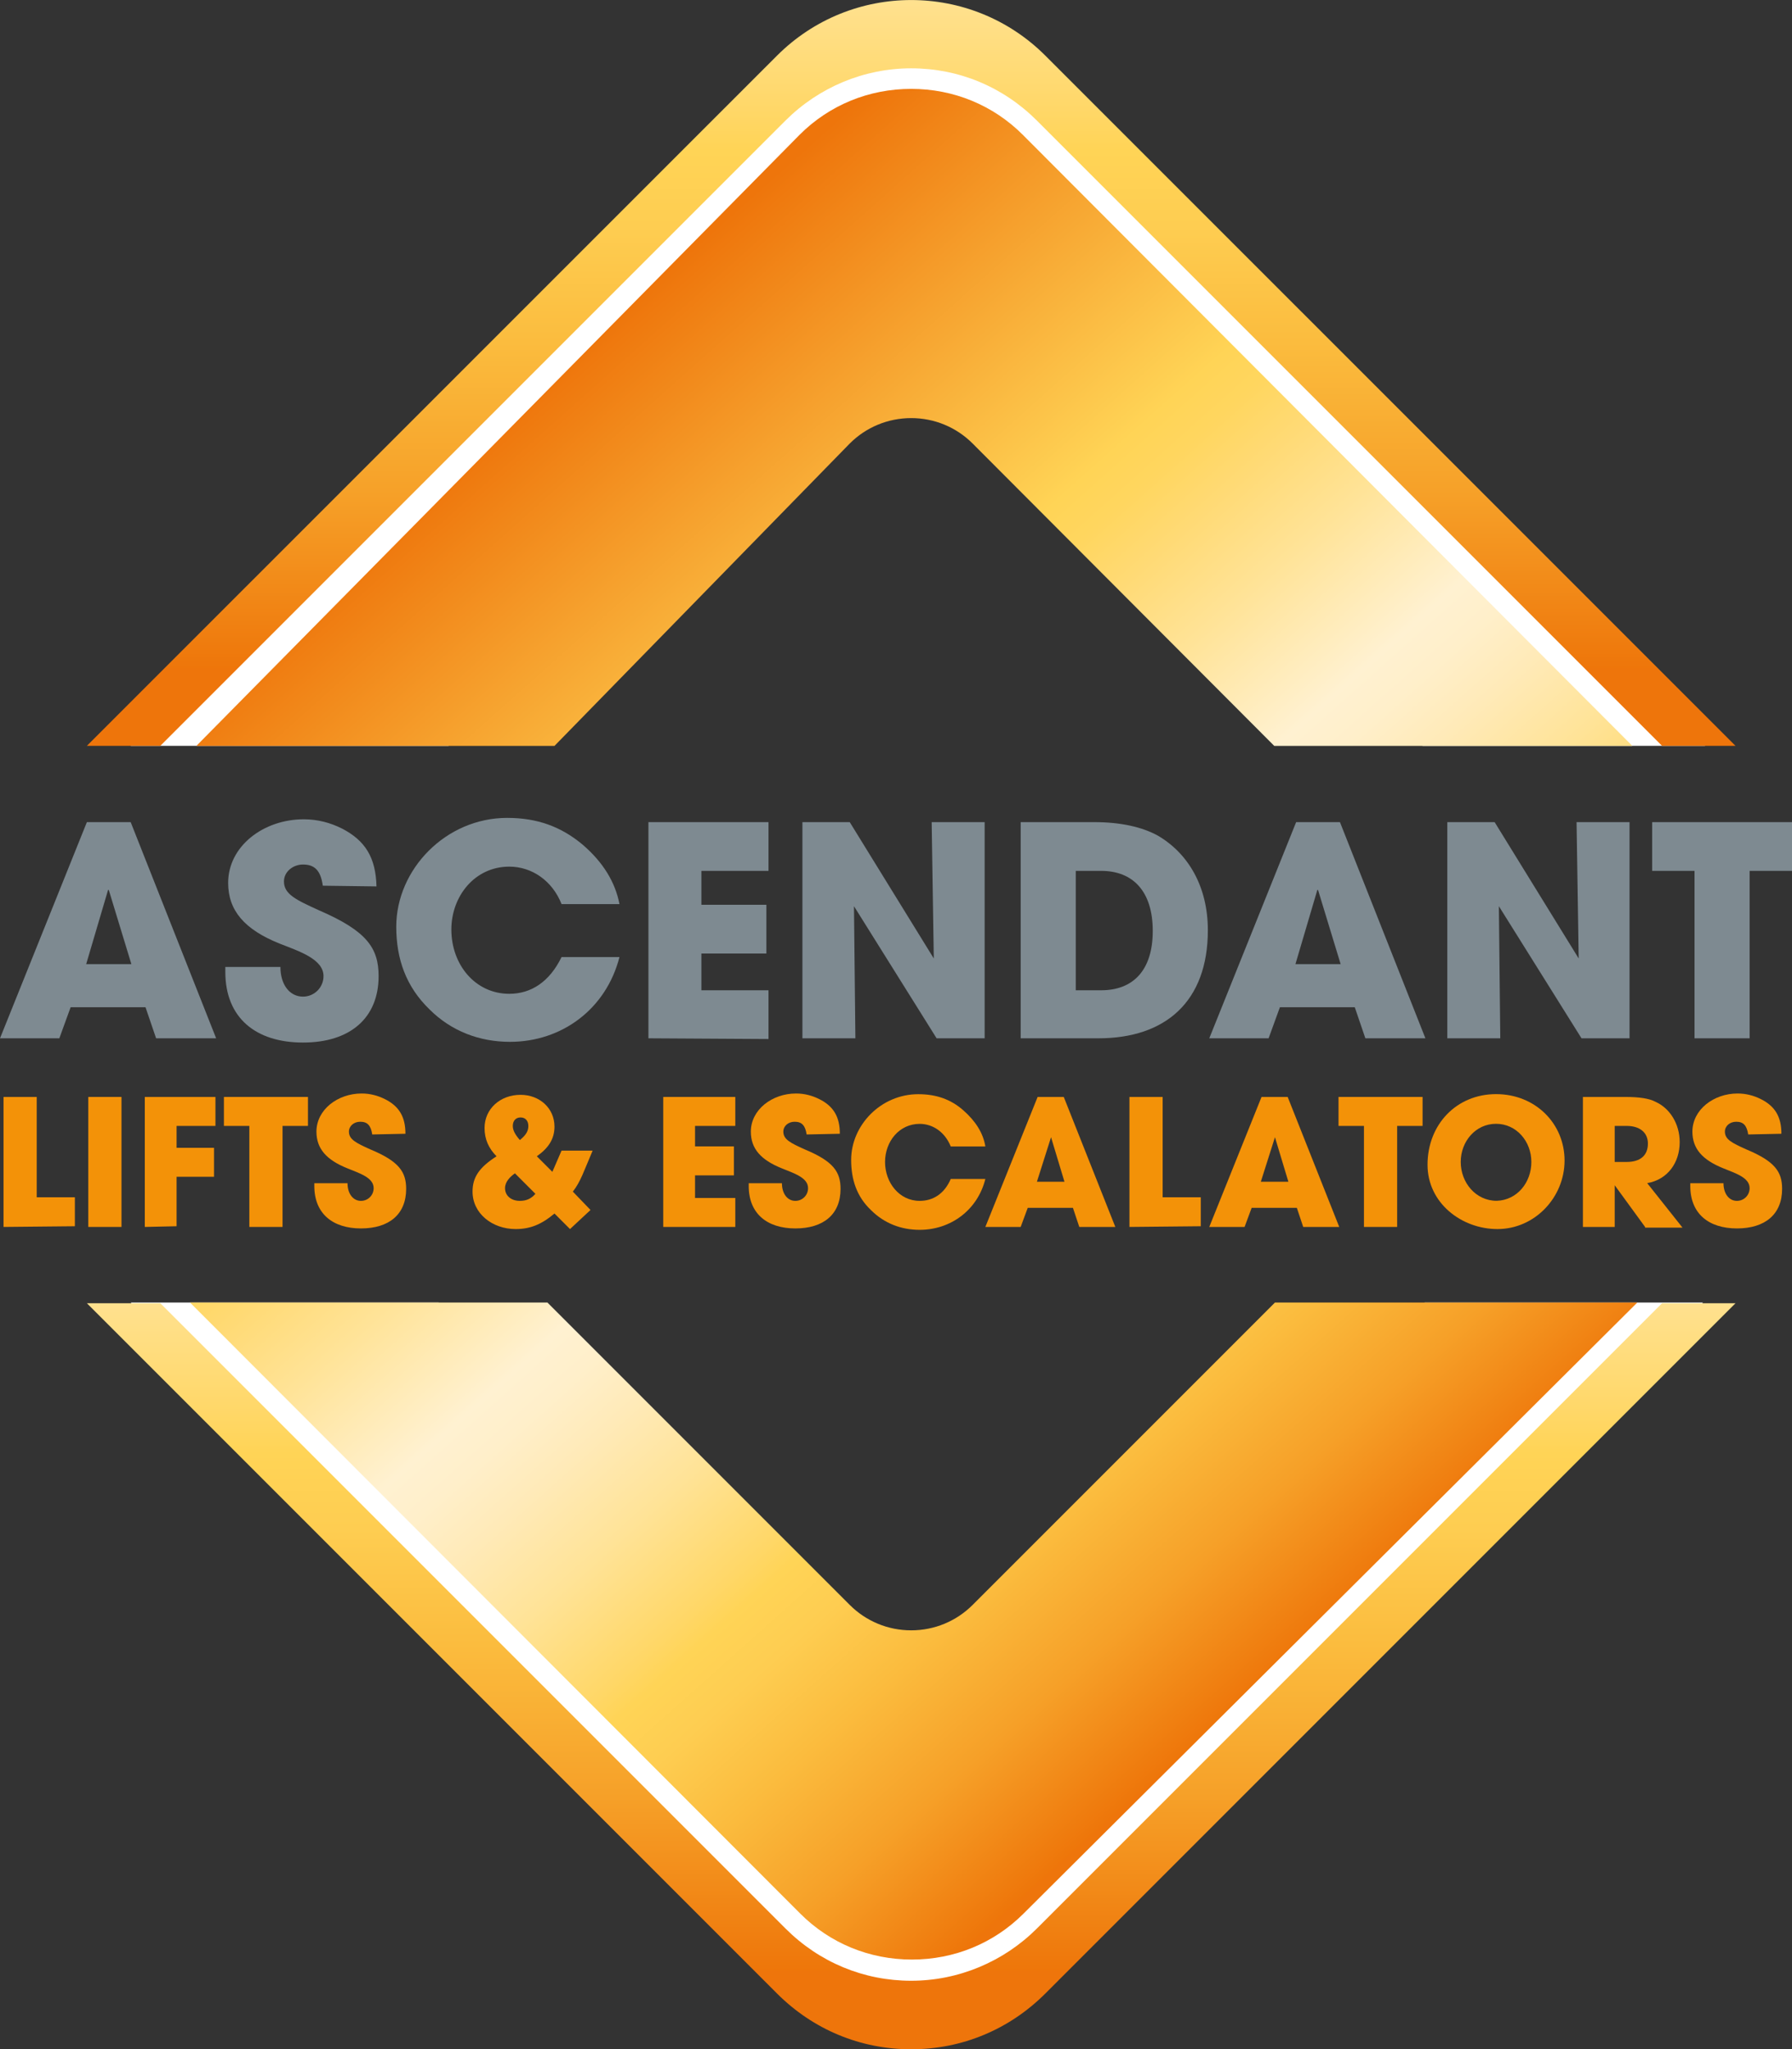<?xml version="1.0" encoding="UTF-8"?>
<svg id="Layer_1" data-name="Layer 1" xmlns="http://www.w3.org/2000/svg" xmlns:xlink="http://www.w3.org/1999/xlink" viewBox="0 0 253.7 290.08">
  <rect x="0" y="0" width="253.7" height="290.08" fill="#333333" stroke="none"/>
  <defs>
    <style>
      .cls-1 {
        fill: url(#linear-gradient);
      }

      .cls-1, .cls-2, .cls-3, .cls-4, .cls-5, .cls-6, .cls-7 {
        stroke-width: 0px;
      }

      .cls-2 {
        fill: #f39208;
      }

      .cls-3 {
        fill: #7e8a91;
      }

      .cls-4 {
        fill: url(#linear-gradient-2);
      }

      .cls-5 {
        fill: url(#linear-gradient-3);
      }

      .cls-6 {
        fill: #fff;
      }

      .cls-7 {
        fill: url(#linear-gradient-4);
      }
    </style>
    <linearGradient id="linear-gradient" x1="80.51" y1="-223.77" x2="221.04" y2="-381.27" gradientTransform="translate(0 -173.05) scale(1 -1)" gradientUnits="userSpaceOnUse">
      <stop offset="0" stop-color="#ee750b"/>
      <stop offset=".29" stop-color="#ffd456"/>
      <stop offset=".32" stop-color="#ffd65f"/>
      <stop offset=".36" stop-color="#ffda75"/>
      <stop offset=".42" stop-color="#ffe397"/>
      <stop offset=".49" stop-color="#ffeec4"/>
      <stop offset=".51" stop-color="#fff1d1"/>
      <stop offset=".54" stop-color="#ffefca"/>
      <stop offset=".58" stop-color="#ffeab8"/>
      <stop offset=".64" stop-color="#ffe397"/>
      <stop offset=".71" stop-color="#ffd767"/>
      <stop offset=".73" stop-color="#ffd456"/>
      <stop offset=".77" stop-color="#fecd51"/>
      <stop offset=".83" stop-color="#fbbc3e"/>
      <stop offset=".91" stop-color="#f6a028"/>
      <stop offset="1" stop-color="#ee760a"/>
      <stop offset="1" stop-color="#ee750b"/>
    </linearGradient>
    <linearGradient id="linear-gradient-2" x1="37.43" y1="-254.4" x2="177.97" y2="-411.92" xlink:href="#linear-gradient"/>
    <linearGradient id="linear-gradient-3" x1="129" y1="3.94" x2="129" y2="-267.61" xlink:href="#linear-gradient"/>
    <linearGradient id="linear-gradient-4" x1="129" y1="-180.41" x2="129" y2="-451.99" xlink:href="#linear-gradient"/>
  </defs>
  <polygon class="cls-6" points="18.5 184.37 105.3 272.77 119.6 283.47 131 284.08 143 279.77 161.8 263.97 241.1 184.37 201.7 184.37 130 251.28 62.1 184.37 18.5 184.37"/>
  <polygon class="cls-6" points="62 62.47 18.5 105.57 63.5 105.57 129 43.47 201.4 105.57 241.4 105.57 149.4 13.47 132.8 5.47 114.6 6.47 106.9 15.07 62 62.47"/>
  <path class="cls-1" d="M120.3,62.78c2.3-2.3,5.4-3.6,8.7-3.6s6.4,1.3,8.7,3.6l42.7,42.8h50.7L144.8,19.08c-4.2-4.2-9.8-6.5-15.8-6.5s-11.6,2.3-15.8,6.5L27.8,105.58h50.7l41.8-42.8Z"/>
  <path class="cls-4" d="M137.7,227.17c-2.3,2.3-5.4,3.6-8.7,3.6s-6.4-1.3-8.7-3.6l-42.8-42.8H26.9l86.4,86.5c4.2,4.2,9.8,6.5,15.8,6.5s11.6-2.3,15.8-6.5l86.9-86.5h-51.3l-42.8,42.8Z"/>
  <g>
    <path class="cls-5" d="M111.2,17.07c4.7-4.7,11.1-7.4,17.8-7.4s13,2.6,17.8,7.4l88.5,88.5h10.4L148,7.88c-10.5-10.5-27.5-10.5-38,0L12.3,105.57h10.4L111.2,17.07Z"/>
    <path class="cls-7" d="M146.8,272.97c-4.7,4.7-11.1,7.4-17.8,7.4s-13-2.6-17.8-7.4L22.7,184.47h-10.4l97.7,97.7c5.1,5.1,11.8,7.9,19,7.9s13.9-2.8,19-7.9l97.7-97.7h-10.4l-88.5,88.5Z"/>
  </g>
  <g>
    <path class="cls-3" d="M22.1,146.97l-1.5-4.4h-10.6l-1.6,4.4H0l12.3-30.6h6.2l12.1,30.6h-8.5ZM15.4,125.97h-.1l-3.1,10.5h6.4l-3.2-10.5Z"/>
    <path class="cls-3" d="M45.7,125.37c-.3-2.2-1.2-3-2.8-3-1.4,0-2.7,1-2.7,2.4,0,1.8,1.7,2.6,5,4.1,6.7,2.9,8.4,5.3,8.4,9.3,0,5.9-4,9.4-10.7,9.4s-11-3.5-11-10v-.7h7.8c0,2.5,1.3,4.2,3.2,4.2,1.6,0,2.9-1.3,2.9-2.9,0-2.4-3.4-3.5-6.2-4.6-5-2-7.3-4.7-7.3-8.6,0-5.2,5-9,10.7-9,2,0,3.8.5,5.4,1.3,3.3,1.7,4.8,4.1,4.9,8.2l-7.6-.1h0Z"/>
    <path class="cls-3" d="M79.5,127.97c-1.3-3.3-4.2-5.3-7.4-5.3-4.9,0-8.2,4.2-8.2,8.9,0,5,3.4,9.1,8.2,9.1,3.1,0,5.7-1.7,7.4-5.2h8.2c-1.9,7.4-8.2,12-15.5,12-4.3,0-8.3-1.5-11.4-4.6-3.3-3.2-4.7-7.1-4.7-11.7,0-8.1,7-15.4,15.7-15.4,4.2,0,7.6,1.2,10.7,3.8,2.9,2.5,4.6,5.3,5.2,8.4h-8.2Z"/>
    <path class="cls-3" d="M91.8,146.97v-30.6h17v6.9h-9.5v4.8h9.2v6.9h-9.2v5.2h9.5v6.9l-17-.1h0Z"/>
    <path class="cls-3" d="M132.6,146.97l-11.7-18.7.2,18.7h-7.5v-30.6h6.7l11.9,19.3-.3-19.3h7.5v30.6h-6.8Z"/>
    <path class="cls-3" d="M144.5,146.97v-30.6h10.4c3.8,0,6.8.7,9,1.9,4.3,2.5,7.1,7.2,7.1,13.4,0,10.1-6,15.3-15.5,15.3h-11ZM155.9,140.17c4.5,0,7.3-2.8,7.3-8.4s-2.8-8.5-7.3-8.5h-3.6v16.9h3.6Z"/>
    <path class="cls-3" d="M193.3,146.97l-1.5-4.4h-10.6l-1.6,4.4h-8.4l12.3-30.6h6.2l12.1,30.6h-8.5ZM186.6,125.97h-.1l-3.1,10.5h6.4l-3.2-10.5Z"/>
    <path class="cls-3" d="M223.9,146.97l-11.7-18.7.2,18.7h-7.5v-30.6h6.7l11.9,19.3-.3-19.3h7.5v30.6h-6.8Z"/>
    <path class="cls-3" d="M239.9,146.97v-23.7h-6v-6.9h19.8v6.9h-6v23.7h-7.8Z"/>
  </g>
  <g>
    <path class="cls-2" d="M.5,173.67v-18.4h4.7v14.2h5.4v4.1l-10.1.1h0Z"/>
    <path class="cls-2" d="M12.5,173.67v-18.4h4.7v18.4h-4.7Z"/>
    <path class="cls-2" d="M20.5,173.67v-18.4h10v4.1h-5.5v3.1h5.3v4.1h-5.3v7l-4.5.1h0Z"/>
    <path class="cls-2" d="M35.3,173.67v-14.3h-3.6v-4.1h11.9v4.1h-3.6v14.3h-4.7Z"/>
    <path class="cls-2" d="M52.7,160.58c-.2-1.3-.7-1.8-1.7-1.8-.9,0-1.6.6-1.6,1.4,0,1.1,1,1.6,3,2.5,4.1,1.7,5.1,3.2,5.1,5.6,0,3.6-2.4,5.6-6.4,5.6s-6.6-2.1-6.6-6v-.4h4.7c0,1.5.8,2.5,1.9,2.5,1,0,1.8-.8,1.8-1.8,0-1.5-2-2.1-3.7-2.8-3-1.2-4.4-2.8-4.4-5.2,0-3.1,3-5.4,6.4-5.4,1.2,0,2.3.3,3.3.8,2,1,2.9,2.5,2.9,4.9l-4.7.1h0Z"/>
    <path class="cls-2" d="M80.7,173.97l-2.2-2.2c-1.9,1.6-3.5,2.2-5.5,2.2-3.3,0-6.1-2.2-6.1-5.3,0-2,.9-3.4,3.4-5-1.1-1.1-1.7-2.4-1.7-4,0-2.7,2.2-4.7,5.1-4.7,2.7,0,4.8,1.9,4.8,4.5,0,1.7-.8,3-2.5,4.2l2.2,2.2,1.3-3h4.4c-1.2,2.8-1.7,4.4-2.8,5.8l2.5,2.6-2.9,2.7ZM72.9,166.08c-.7.5-1.4,1.2-1.4,2.1,0,1.1.9,1.8,2.1,1.8.9,0,1.6-.3,2.2-1l-2.9-2.9ZM74.8,159.37c0-.7-.4-1.2-1.1-1.2s-1.1.5-1.1,1.2c0,.6.3,1.2,1,2,1-.8,1.2-1.4,1.2-2Z"/>
    <path class="cls-2" d="M93.9,173.67v-18.4h10.2v4.1h-5.7v2.9h5.5v4.1h-5.5v3.2h5.7v4.1h-10.2Z"/>
    <path class="cls-2" d="M114.2,160.58c-.2-1.3-.7-1.8-1.7-1.8-.9,0-1.6.6-1.6,1.4,0,1.1,1,1.6,3,2.5,4.1,1.7,5.1,3.2,5.1,5.6,0,3.6-2.4,5.6-6.4,5.6s-6.6-2.1-6.6-6v-.4h4.7c0,1.5.8,2.5,1.9,2.5,1,0,1.8-.8,1.8-1.8,0-1.5-2-2.1-3.7-2.8-3-1.2-4.4-2.8-4.4-5.2,0-3.1,3-5.4,6.4-5.4,1.2,0,2.3.3,3.3.8,2,1,2.9,2.5,2.9,4.9l-4.7.1h0Z"/>
    <path class="cls-2" d="M134.6,162.28c-.8-2-2.5-3.2-4.4-3.2-2.9,0-4.9,2.5-4.9,5.4s2,5.5,4.9,5.5c1.9,0,3.5-1,4.4-3.1h4.9c-1.1,4.4-4.9,7.2-9.3,7.2-2.6,0-5-.9-6.9-2.8-2-1.9-2.8-4.3-2.8-7.1,0-4.9,4.2-9.3,9.5-9.3,2.5,0,4.6.7,6.4,2.3,1.7,1.5,2.8,3.2,3.1,5.1h-4.9Z"/>
    <path class="cls-2" d="M152.8,173.67l-.9-2.7h-6.4l-1,2.7h-5l7.4-18.4h3.7l7.3,18.4h-5.1ZM148.8,160.97h0l-2,6.3h3.9l-1.9-6.3Z"/>
    <path class="cls-2" d="M159.9,173.67v-18.4h4.7v14.2h5.4v4.1l-10.1.1h0Z"/>
    <path class="cls-2" d="M184.5,173.67l-.9-2.7h-6.4l-1,2.7h-5l7.4-18.4h3.7l7.3,18.4h-5.1ZM180.5,160.97h0l-2,6.3h3.9l-1.9-6.3Z"/>
    <path class="cls-2" d="M193.1,173.67v-14.3h-3.6v-4.1h11.9v4.1h-3.6v14.3h-4.7Z"/>
    <path class="cls-2" d="M202.1,164.87c0-5.7,4.1-10,9.7-10s9.7,4.2,9.7,9.4-4.2,9.7-9.5,9.7c-5.1,0-9.9-3.7-9.9-9.1ZM216.8,164.47c0-2.9-2.1-5.4-5-5.4s-5,2.5-5,5.4,2.1,5.5,5.1,5.5c2.9-.1,4.9-2.6,4.9-5.5Z"/>
    <path class="cls-2" d="M232.9,173.67l-4.3-5.9h0v5.9h-4.5v-18.4h6c1.9,0,3.4.2,4.3.7,2,.9,3.4,3.1,3.4,5.7,0,2.9-1.7,5.3-4.6,5.8l5,6.3h-5.3v-.1h0ZM230.3,164.47c1.9,0,3-.9,3-2.6,0-1.6-1.2-2.5-3-2.5h-1.7v5.1h1.7Z"/>
    <path class="cls-2" d="M247.5,160.58c-.2-1.3-.7-1.8-1.7-1.8-.9,0-1.6.6-1.6,1.4,0,1.1,1,1.6,3,2.5,4.1,1.7,5.1,3.2,5.1,5.6,0,3.6-2.4,5.6-6.4,5.6s-6.6-2.1-6.6-6v-.4h4.7c0,1.5.8,2.5,1.9,2.5,1,0,1.8-.8,1.8-1.8,0-1.5-2-2.1-3.7-2.8-3-1.2-4.4-2.8-4.4-5.2,0-3.1,3-5.4,6.4-5.4,1.2,0,2.3.3,3.3.8,2,1,2.9,2.5,2.9,4.9l-4.7.1h0Z"/>
  </g>
</svg>